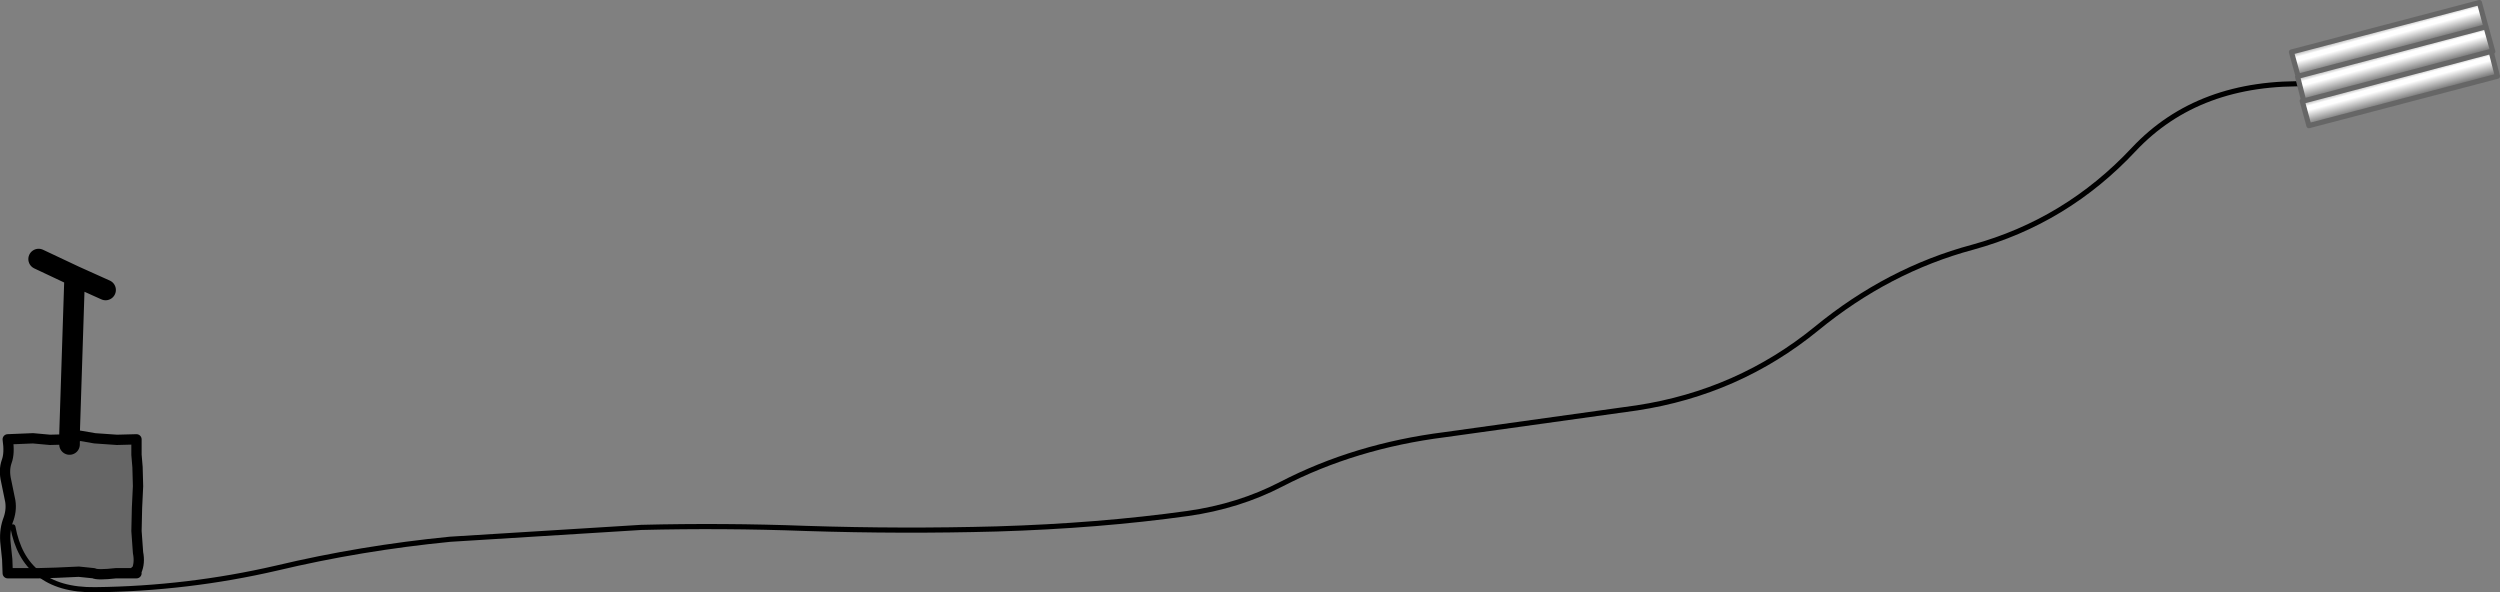 <?xml version="1.0" encoding="UTF-8" standalone="no"?>
<svg xmlns:xlink="http://www.w3.org/1999/xlink" height="57.5px" width="242.7px" xmlns="http://www.w3.org/2000/svg">
  <rect width="100%" height="100%" fill="#808080" stroke="none"/>
  <g transform="matrix(1.0, 0.0, 0.0, 1.0, 42.75, 53.65)">
    <path d="M-39.05 2.0 L-42.0 2.0 -42.0 -11.0 -36.0 -11.0 -29.5 -11.0 -29.5 1.8 -29.5 2.0 -31.5 2.0 -39.05 2.0 Q-40.95 0.5 -41.5 -2.5 -40.95 0.5 -39.05 2.0 M-36.0 -10.5 L-36.0 -11.0 -36.0 -10.5 M-31.5 2.0 L-29.5 1.8 -31.5 2.0" fill="#666666" fill-rule="evenodd" stroke="none"/>
    <path d="M181.5 -45.5 Q170.7 -45.85 164.4 -39.15 157.85 -32.15 148.75 -29.65 140.55 -27.45 133.6 -21.75 126.0 -15.55 116.15 -14.05 L97.5 -11.45 Q88.8 -10.35 81.65 -6.65 77.5 -4.5 72.55 -3.8 63.95 -2.6 54.0 -2.3 44.85 -2.05 35.5 -2.35 27.5 -2.65 19.5 -2.45 L0.95 -1.3 Q-7.7 -0.45 -15.9 1.5 -24.55 3.5 -33.5 3.6 -37.05 3.65 -39.05 2.0 -40.95 0.5 -41.5 -2.5 M-29.5 1.8 L-31.5 2.0" fill="none" stroke="#000000" stroke-linecap="round" stroke-linejoin="round" stroke-width="0.5"/>
    <path d="M-32.5 -25.5 L-35.5 -26.85 -36.0 -11.5 M-39.0 -28.5 L-35.5 -26.85 M-36.0 -11.0 L-36.0 -10.5" fill="none" stroke="#000000" stroke-linecap="round" stroke-linejoin="round" stroke-width="2.0"/>
    <path d="M-42.2 -0.8 L-42.05 0.65 -42.0 2.0 -40.55 2.0 -39.05 2.0 -37.3 1.95 -35.1 1.85 -33.65 2.0 Q-33.3 2.2 -31.5 2.0 L-29.5 2.0 Q-29.75 1.7 -29.5 1.8 -29.15 1.0 -29.35 0.0 L-29.5 -2.1 -29.45 -4.35 -29.35 -6.45 -29.4 -8.3 -29.5 -9.5 -29.5 -11.0 -31.4 -10.95 -33.55 -11.1 -35.0 -11.35 -36.0 -11.0 -37.9 -10.95 -39.55 -11.1 -42.0 -11.0 Q-41.8 -9.65 -42.1 -8.85 -42.4 -8.0 -42.15 -6.95 L-41.75 -5.0 Q-41.6 -4.05 -42.0 -3.05 -42.35 -2.0 -42.2 -0.8 Z" fill="none" stroke="#000000" stroke-linecap="round" stroke-linejoin="round" stroke-width="1.0"/>
    <path d="M180.9 -43.85 L199.05 -48.65 199.1 -48.6 199.7 -46.25 181.4 -41.45 180.75 -43.85 180.9 -43.85" fill="url(#gradient0)" fill-rule="evenodd" stroke="none"/>
    <path d="M180.35 -46.25 L198.6 -51.05 198.6 -51.0 199.25 -48.65 199.1 -48.6 199.05 -48.65 180.9 -43.85 180.3 -46.2 180.35 -46.25" fill="url(#gradient1)" fill-rule="evenodd" stroke="none"/>
    <path d="M198.6 -51.0 L198.6 -51.05 180.35 -46.25 179.7 -48.6 197.95 -53.4 198.6 -51.0" fill="url(#gradient2)" fill-rule="evenodd" stroke="none"/>
    <path d="M180.35 -46.25 L198.6 -51.05 198.6 -51.0 197.95 -53.4 179.7 -48.6 180.35 -46.25 180.3 -46.2 180.9 -43.85 199.05 -48.65 199.1 -48.6 199.25 -48.65 198.6 -51.0 M180.9 -43.85 L180.75 -43.85 181.4 -41.45 199.7 -46.25 199.1 -48.6" fill="none" stroke="#666666" stroke-linecap="round" stroke-linejoin="round" stroke-width="0.5"/>
  </g>
  <defs>
    <linearGradient gradientTransform="matrix(4.0E-4, 0.002, -0.011, 0.003, 190.25, -45.05)" gradientUnits="userSpaceOnUse" id="gradient0" spreadMethod="pad" x1="-819.2" x2="819.2">
      <stop offset="0.0" stop-color="#676767"/>
      <stop offset="0.282" stop-color="#ffffff"/>
      <stop offset="0.404" stop-color="#ffffff"/>
      <stop offset="1.0" stop-color="#424242"/>
    </linearGradient>
    <linearGradient gradientTransform="matrix(4.0E-4, 0.002, -0.011, 0.003, 189.75, -47.45)" gradientUnits="userSpaceOnUse" id="gradient1" spreadMethod="pad" x1="-819.2" x2="819.2">
      <stop offset="0.0" stop-color="#676767"/>
      <stop offset="0.282" stop-color="#ffffff"/>
      <stop offset="0.404" stop-color="#ffffff"/>
      <stop offset="1.0" stop-color="#424242"/>
    </linearGradient>
    <linearGradient gradientTransform="matrix(4.0E-4, 0.002, -0.011, 0.003, 189.2, -49.8)" gradientUnits="userSpaceOnUse" id="gradient2" spreadMethod="pad" x1="-819.2" x2="819.2">
      <stop offset="0.0" stop-color="#676767"/>
      <stop offset="0.282" stop-color="#ffffff"/>
      <stop offset="0.404" stop-color="#ffffff"/>
      <stop offset="1.0" stop-color="#424242"/>
    </linearGradient>
  </defs>
</svg>
